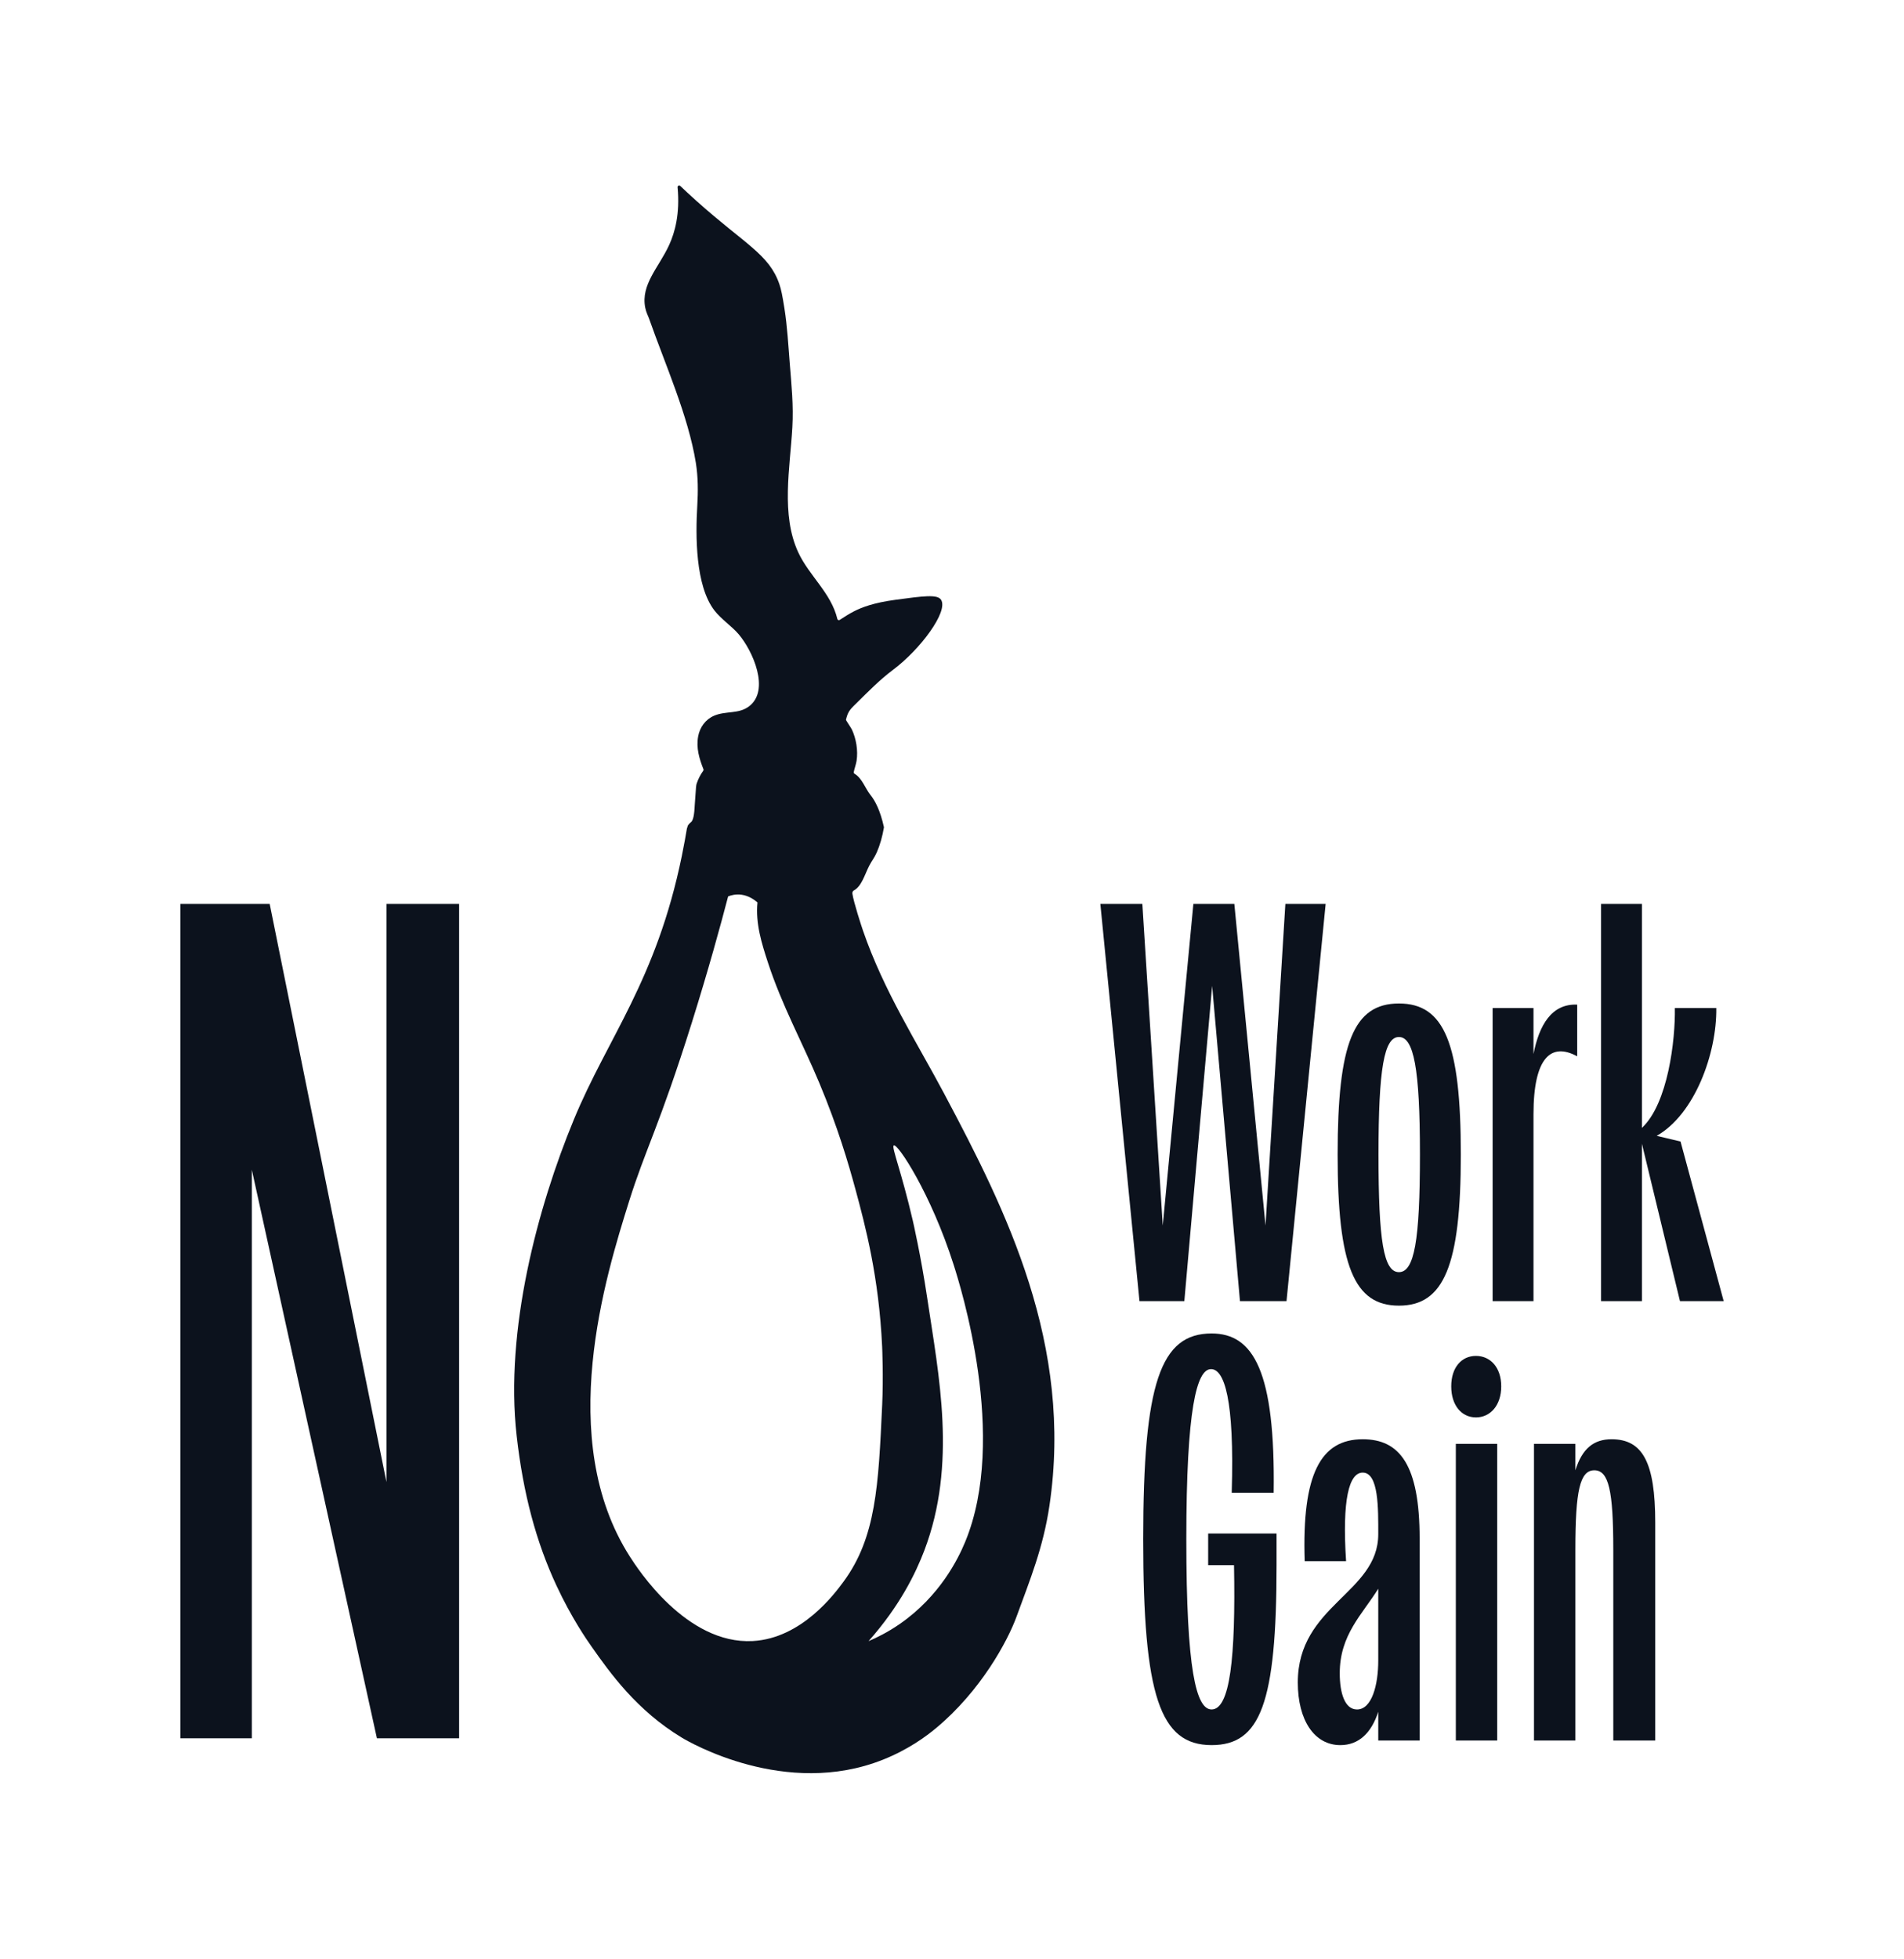 <?xml version="1.0" encoding="UTF-8"?><svg id="uuid-ca38cd85-27c3-4147-8ea3-4a5f4d1cfc02" xmlns="http://www.w3.org/2000/svg" viewBox="0 0 1402.9 1442.54"><defs><style>.uuid-71a29e64-0126-4fef-97b4-9689fc0e2904{fill:#0c121d;}</style></defs><polygon class="uuid-71a29e64-0126-4fef-97b4-9689fc0e2904" points="839.59 958.22 872.64 958.22 893.13 726.07 913.63 958.22 947.93 958.22 976.76 665.72 947.08 665.72 932.45 902.59 909.48 665.72 879.3 665.72 856.74 902.59 841.7 665.72 810.76 665.72 839.59 958.22"/><path class="uuid-71a29e64-0126-4fef-97b4-9689fc0e2904" d="M1099.79,742.39v215.84h30.11v-137.62c0-41.83,12.97-53.13,32.21-42.67v-38.06c-18.83-.84-28.03,15.06-32.21,36.39v-33.88h-30.11Z"/><path class="uuid-71a29e64-0126-4fef-97b4-9689fc0e2904" d="M985.59,850.31c0,81.98,12.13,111.26,45.17,111.26s45.6-29.28,45.6-111.26-12.13-111.27-45.6-111.27-45.17,29.28-45.17,111.27ZM1046.24,850.31c0,63.58-4.18,86.58-15.48,86.58s-15.06-23-15.06-86.58,4.18-86.59,15.06-86.59,15.48,23,15.48,86.59Z"/><path class="uuid-71a29e64-0126-4fef-97b4-9689fc0e2904" d="M1209.8,665.72h-30.11v292.51h30.11v-115.87l28.03,115.87h32.21l-31.79-117.54-17.57-4.18c28.02-15.89,44.34-60.65,43.92-94.12h-30.54c.42,23.42-5.02,70.27-24.26,88.26v-164.93Z"/><path class="uuid-71a29e64-0126-4fef-97b4-9689fc0e2904" d="M132.87,665.72h65.84l86.03,425.76v-425.76h53.55v614.49h-60.57l-92.17-418.72v418.72h-52.67v-614.49Z"/><path class="uuid-71a29e64-0126-4fef-97b4-9689fc0e2904" d="M696.04,806.1c-20.71-38.95-44.82-76.09-60.24-120.91-1.09-3.16-6.86-20.85-7.73-26.95-.14-1.01.24-2.01.87-2.34,5.88-3.06,8.03-11.41,11.46-18.2,1.74-3.45,3.89-5.99,5.62-9.93,2.37-5.38,4.15-11.71,5.3-18.51-2.83-12.82-6.67-19.66-9.8-23.57-4.13-5.16-6.21-12.48-11.89-15.86-.43-.26-.65-.75-.56-1.24.54-2.8,1.64-5.5,2.08-8.33,1.14-7.45-.28-16.27-3.52-23.08-.62-1.29-4.28-6.6-4.32-7.01-.03-.3.81-3.03,1.02-3.59,1.43-3.84,3.88-5.88,6.69-8.66,8.69-8.6,17.31-17.38,27.09-24.7,19.99-14.97,40.77-42.84,35.29-51.48-2.65-4.17-12.98-2.79-33.65,0-16.11,2.17-24.72,5.55-30.34,8.4-3.7,1.87-7.21,4.14-10.68,6.4-.26.17-.57.23-.88.16-.43-.09-.77-.43-.88-.87-4.58-19.11-20.79-31.76-28.79-48.98-12.91-27.81-6.05-62.29-4.38-92.01.93-16.48-.61-31.09-1.92-47.49-1.07-13.39-1.8-26.89-3.9-40.22-1.48-9.42-2.44-14.09-3.73-17.85-7.57-22.08-25.36-29.32-61.03-61.25-4.94-4.42-9.06-8.27-12.01-11.08-.78-.74-2.05-.11-1.95.96,1.85,19.63-2.02,33.34-6.22,42.52-7.52,16.44-21.01,29.05-17.63,46.14.7,3.54,2.06,5.91,2.75,7.84,11.73,33.46,28.97,71.74,34.55,106.45,1.68,10.45,1.68,21.15,1.06,31.51-1.31,22.19-1.46,58.88,12.57,77.15,4.92,6.41,12.71,11.51,17.91,17.58,10.27,12,23.45,41.22,7.58,53.16-7.68,5.78-17.07,3.13-25.74,6.87-6.26,2.7-10.47,8.5-11.68,15.18-1.56,8.59.8,16.35,3.9,24.22.14.37.09.78-.14,1.1-2.13,2.94-3.73,6.08-4.82,9.38-.47,1.43-.45,1.25-1.42,15.46-.25,3.71-.44,11.29-2.85,13.09,0,0-2.15,1.6-2.5,3.16,0,.04-.07.32-.18.7-.1.33-.2.59-.28.77-.79,4.75-2.02,11.8-3.76,20.28-18.81,91.7-54.53,133.5-79.58,194.15-26.68,64.61-50.9,154.99-42.1,232.82,4.83,42.71,14.4,78.25,29.33,110.29,10.99,23.58,22.26,39.86,26.01,45.17,13.42,19.01,32.97,46.69,66.39,66.85,5.26,3.18,76.53,44.71,148.16,16.21,18.9-7.52,32.02-17.36,38.87-23.04,33.26-27.57,53.04-64.43,59.55-82.28,9.89-27.11,19.65-50.73,24.25-81.72,17.61-118.55-31.78-217.36-77.23-302.83ZM649.99,1034.91c-2.73,59.18-4.49,97.31-28.4,129.85-6.38,8.68-30.73,41.82-66.9,43.81-49.03,2.7-85.18-53.74-90.58-62.17-55.44-86.54-17.66-207.17-.59-261.69,11.93-38.08,22.34-55.44,46.21-131.5,12.22-38.93,21.09-71.33,26.77-93.04,2.28-.9,5.74-1.82,9.92-1.23,5.39.77,9.44,3.71,11.7,5.69-1.55,15.5,3.21,30.47,7.61,43.96,10.4,31.93,25.57,59.33,38.05,89.19,13.5,32.3,21.3,58.82,26.55,78.19,7.33,27.05,17.26,64.56,19.65,115.83.04.89.99,22.17.02,43.09ZM711.1,1135.69c-5.09,12.28-18.55,39.79-48.07,60.27-9.05,6.27-17.33,10.26-23.09,12.7,23.14-26,34.85-50.25,41.14-66.82,24.2-63.69,10.6-128.94,2.1-185.94-4.63-31-10.57-56.75-10.57-56.75-8.36-36.19-15.71-53.93-14.14-55.51,2.48-2.5,27.55,35.37,44.27,88.07,4.7,14.82,40.3,126.97,8.37,203.97Z"/><path class="uuid-71a29e64-0126-4fef-97b4-9689fc0e2904" d="M842.34,1133.64c0-115.17,12.7-151.58,50.39-151.58,30.91,0,47,27.94,45.73,117.28h-30.91c2.12-69.01-5.5-91.03-15.24-91.03-10.59,0-18.21,29.22-18.21,125.33s7.2,125.33,18.63,125.33c13.55,0,17.78-38.11,16.51-106.28h-19.05v-23.28h50.39v23.28c0,101.62-11.86,132.53-47.85,132.53-38.11,0-50.39-36.41-50.39-151.58Z"/><path class="uuid-71a29e64-0126-4fef-97b4-9689fc0e2904" d="M1004.09,1084.53c-10.16,0-15.24,19.89-12.28,65.2h-30.49c-2.12-64.36,11.86-89.76,42.77-89.76,27.1,0,41.92,18.63,41.92,73.25v148.62h-30.49v-21.17c-5.08,15.66-14.4,24.56-27.95,24.56-19.05,0-31.33-18.21-31.33-46.15,0-57.16,59.28-65.63,59.28-109.24,0-18.63.42-45.3-11.43-45.3ZM999.85,1258.98c11.01,0,15.67-18.21,15.67-35.99v-52.93c-11.86,19.05-28.37,33.87-28.37,62.24,0,14.82,3.81,26.68,12.7,26.68Z"/><path class="uuid-71a29e64-0126-4fef-97b4-9689fc0e2904" d="M1069.29,1021.02c0-13.97,7.62-22.44,18.21-22.44s18.63,8.47,18.63,22.44-8.04,22.86-18.63,22.86-18.21-8.89-18.21-22.86ZM1072.68,1063.36h30.49v218.48h-30.49v-218.48Z"/><path class="uuid-71a29e64-0126-4fef-97b4-9689fc0e2904" d="M1130.26,1063.36h30.49v19.47c5.08-16.09,13.55-22.86,26.68-22.86,22.86,0,32.18,16.93,32.18,61.39v160.47h-30.91v-140.57c0-43.61-3.39-58.43-13.97-58.43s-13.97,14.82-13.97,58.43v140.57h-30.49v-218.48Z"/></svg>